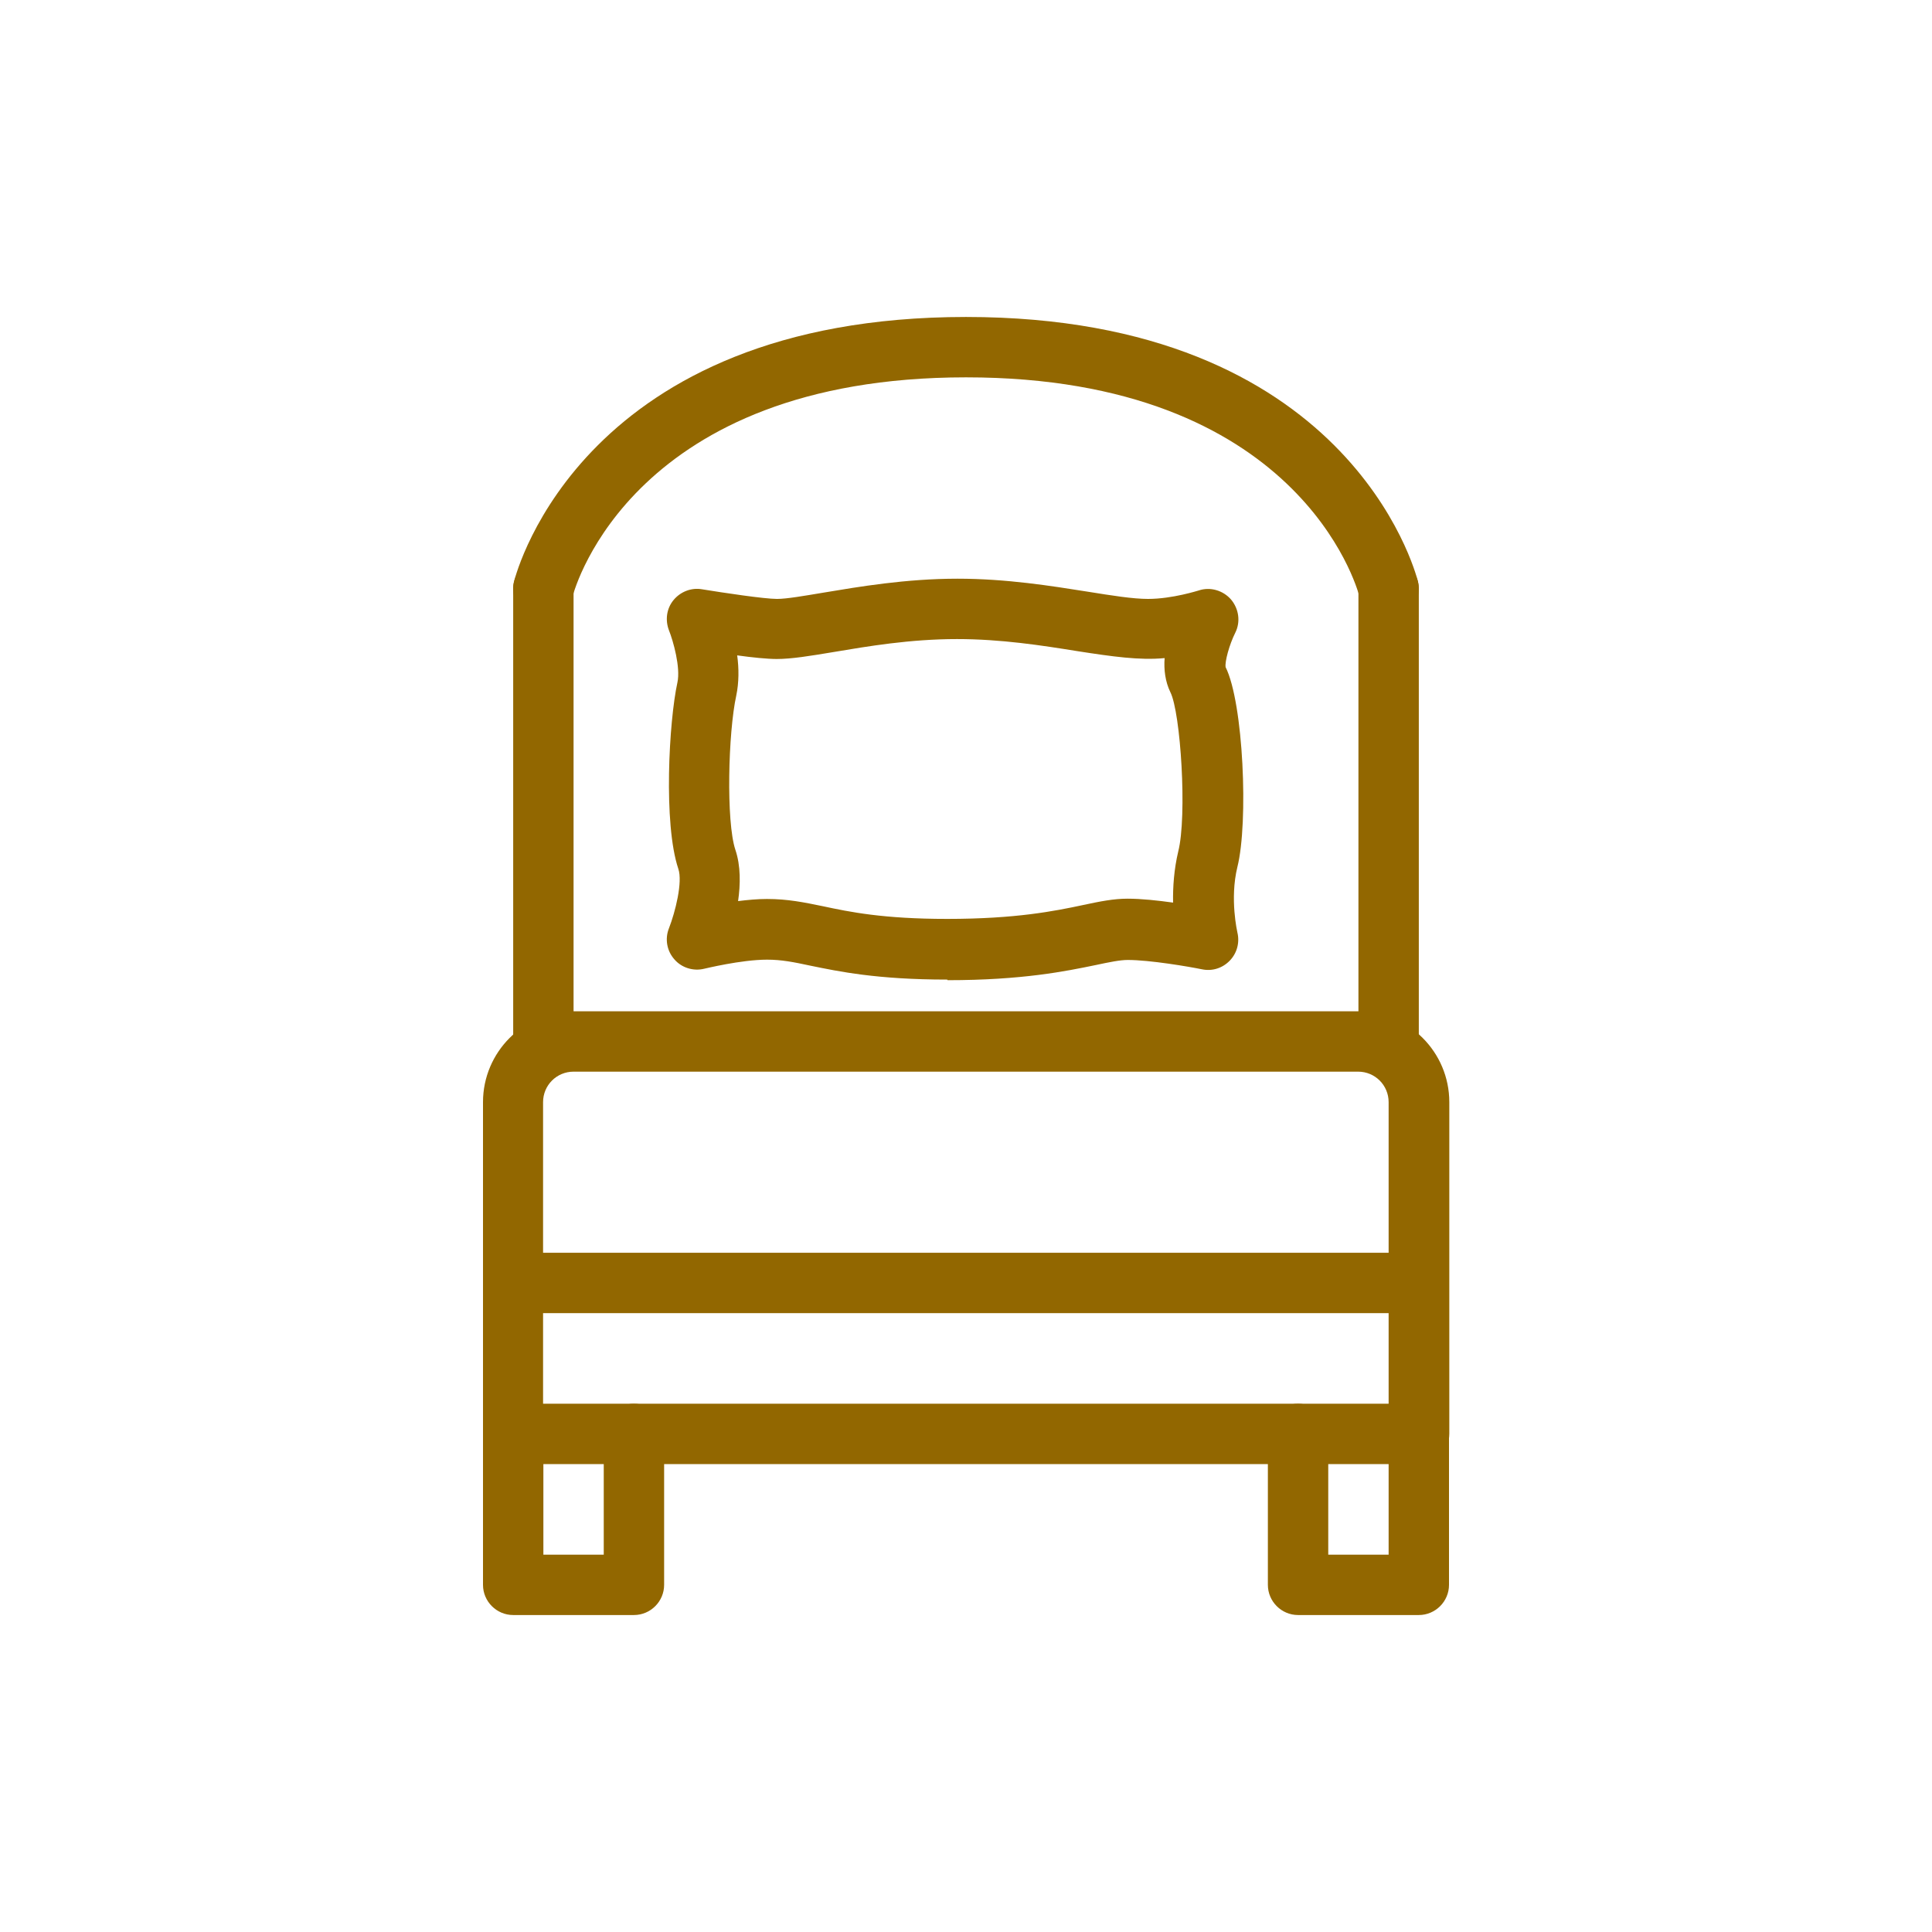 <?xml version="1.0" encoding="UTF-8"?>
<svg id="Layer_1" data-name="Layer 1" xmlns="http://www.w3.org/2000/svg" viewBox="0 0 64 64">
  <defs>
    <style>
      .cls-1 {
        fill: #926700;
      }
    </style>
  </defs>
  <path class="cls-1" d="M31.38,32.45c-2.33,0-3.6-.27-4.53-.46-.56-.12-.96-.2-1.44-.2-.86,0-2.07.3-2.08.3-.36.09-.75-.03-.99-.31-.25-.28-.32-.68-.18-1.03.21-.54.46-1.53.31-1.97-.5-1.49-.31-4.89-.03-6.17.11-.5-.14-1.38-.28-1.73-.13-.34-.08-.72.15-1,.23-.28.59-.42.94-.36.74.12,2.07.32,2.49.32.32,0,.89-.1,1.55-.21,1.14-.19,2.71-.46,4.43-.46,1.62,0,3.11.24,4.31.43.81.13,1.5.24,2,.24.81,0,1.67-.28,1.68-.28.38-.13.81,0,1.07.3.26.31.32.74.14,1.1-.2.4-.35.96-.32,1.14.59,1.18.76,5.14.39,6.62-.26,1.06,0,2.16,0,2.17.08.33-.01.68-.25.93-.24.25-.58.36-.92.29-.44-.09-1.73-.31-2.46-.31-.26,0-.6.07-1.07.17-.97.2-2.42.5-4.9.5ZM25.41,29.78c.68,0,1.22.11,1.85.24.89.19,2,.42,4.12.42,2.27,0,3.56-.26,4.5-.46.56-.12,1.01-.21,1.47-.21s1.01.06,1.51.13c-.01-.51.03-1.1.17-1.69.3-1.18.08-4.61-.26-5.28-.17-.35-.22-.75-.19-1.13-.82.08-1.73-.05-2.89-.23-1.18-.19-2.53-.4-3.99-.4-1.55,0-2.96.24-4.09.43-.78.13-1.39.23-1.88.23-.31,0-.81-.05-1.31-.12.06.43.06.9-.03,1.33-.27,1.23-.34,4.18-.03,5.11.18.53.17,1.15.09,1.7.32-.04.65-.07.95-.07Z"/>
  <path class="cls-1" d="M47,48.5h-30c-.55,0-1-.45-1-1v-10.99c0-1.66,1.35-3.01,3.01-3.01h25.99c1.66,0,3.01,1.35,3.01,3.01v10.99c0,.55-.45,1-1,1ZM18,46.5h28v-9.99c0-.56-.45-1.01-1.01-1.01h-25.99c-.56,0-1.01.45-1.01,1.01v9.99Z"/>
  <path class="cls-1" d="M21,53.5h-4c-.55,0-1-.45-1-1v-5c0-.55.45-1,1-1s1,.45,1,1v4h2v-4c0-.55.45-1,1-1s1,.45,1,1v5c0,.55-.45,1-1,1Z"/>
  <path class="cls-1" d="M47,53.5h-4c-.55,0-1-.45-1-1v-5c0-.55.45-1,1-1s1,.45,1,1v4h2v-4c0-.55.45-1,1-1s1,.45,1,1v5c0,.55-.45,1-1,1Z"/>
  <path class="cls-1" d="M18,35.5c-.55,0-1-.45-1-1v-15c0-.55.45-1,1-1s1,.45,1,1v15c0,.55-.45,1-1,1Z"/>
  <path class="cls-1" d="M46,20.5c-.45,0-.85-.3-.97-.75-.08-.31-2.03-7.25-13.03-7.25s-12.95,6.95-13.03,7.25c-.14.53-.68.86-1.22.72-.53-.14-.86-.68-.72-1.21.09-.36,2.33-8.76,14.97-8.76s14.88,8.4,14.97,8.76c.13.54-.19,1.08-.73,1.21-.08.02-.16.03-.24.03Z"/>
  <path class="cls-1" d="M46,35.5c-.55,0-1-.45-1-1v-15c0-.55.45-1,1-1s1,.45,1,1v15c0,.55-.45,1-1,1Z"/>
  <path class="cls-1" d="M47,43.5h-30c-.55,0-1-.45-1-1s.45-1,1-1h30c.55,0,1,.45,1,1s-.45,1-1,1Z"/>
</svg>